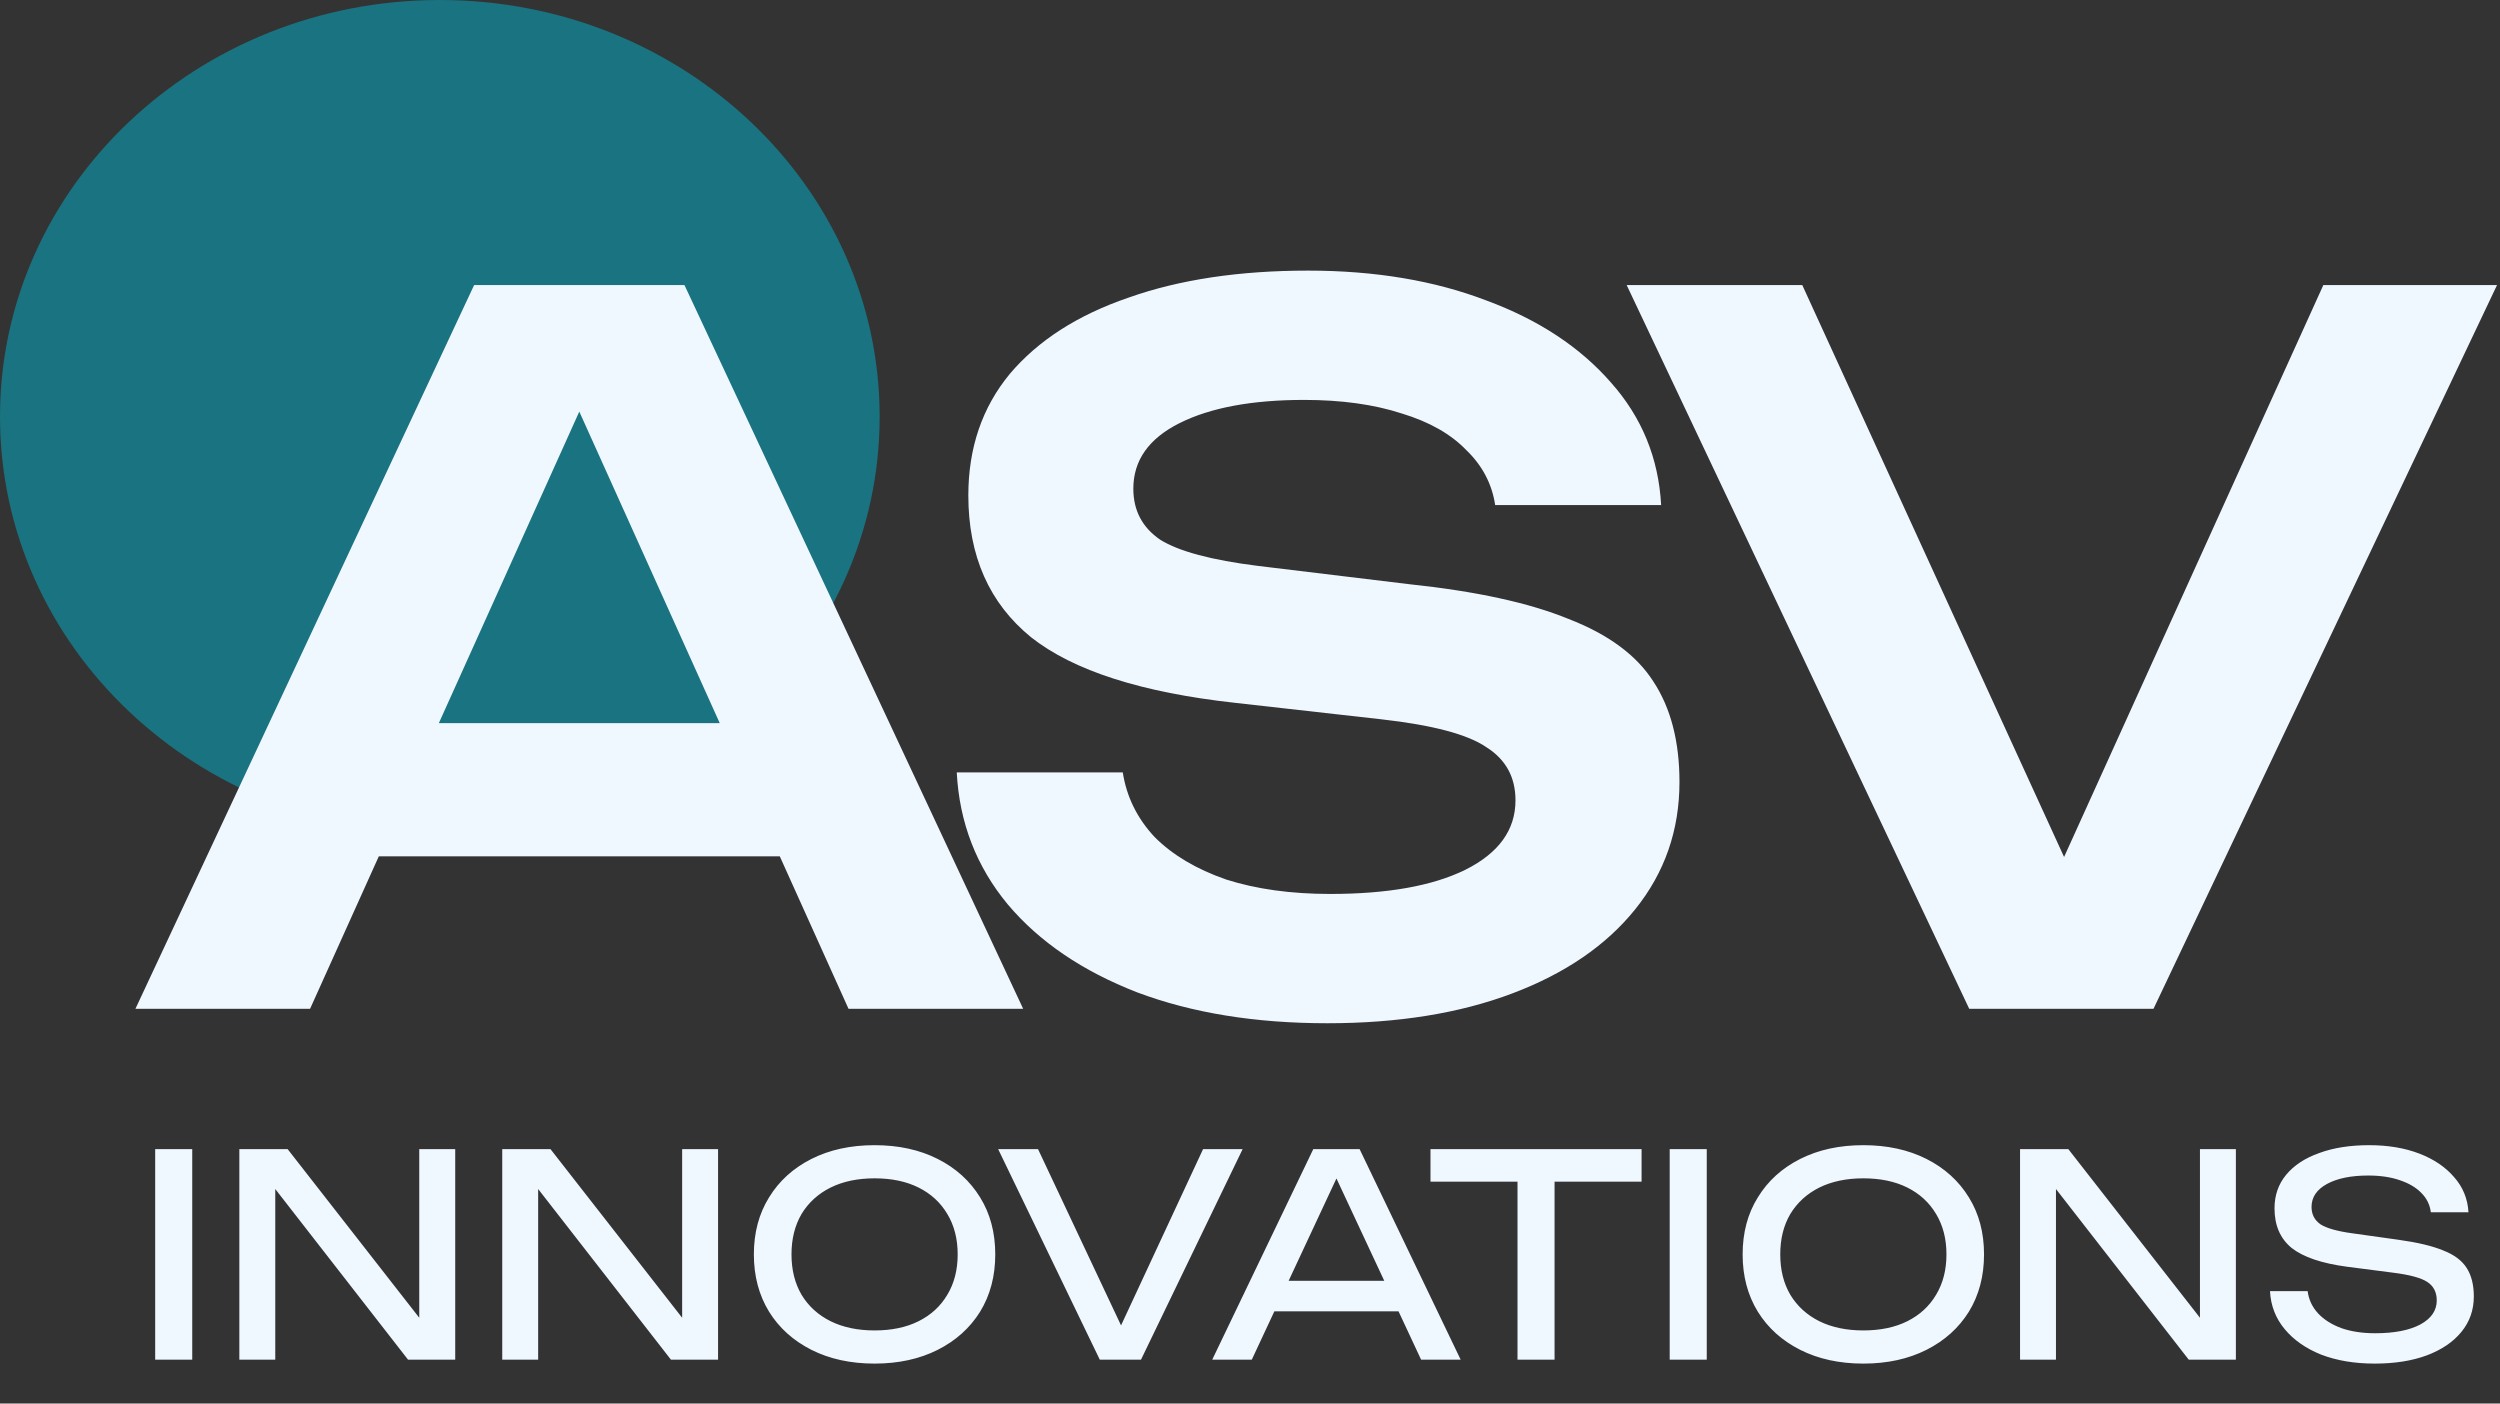<?xml version="1.0" encoding="UTF-8"?> <svg xmlns="http://www.w3.org/2000/svg" width="57" height="32" viewBox="0 0 57 32" fill="none"><rect x="0" y="0" width="57" height="32" fill="#333333" stroke="none"/> <path d="M10.028 19C15.566 19 20.056 14.747 20.056 9.5C20.056 4.253 15.566 0 10.028 0C4.49 0 0 4.253 0 9.5C0 14.747 4.49 19 10.028 19Z" fill="#1A7380"></path> <path d="M7.4 19.524V16.488H18.84V19.524H7.4ZM15.606 6.5L23.328 23H19.346L12.592 8.018H13.824L7.07 23H3.088L10.81 6.5H15.606Z" fill="#EFF7FF"></path> <path d="M21.814 17.61H25.599C25.686 18.167 25.928 18.659 26.325 19.084C26.735 19.495 27.278 19.817 27.953 20.052C28.642 20.272 29.434 20.382 30.328 20.382C31.634 20.382 32.66 20.199 33.408 19.832C34.171 19.451 34.553 18.923 34.553 18.248C34.553 17.72 34.333 17.317 33.892 17.038C33.467 16.745 32.668 16.532 31.494 16.4L28.172 16.026C26.031 15.791 24.477 15.293 23.509 14.53C22.555 13.753 22.078 12.675 22.078 11.296C22.078 10.211 22.394 9.287 23.024 8.524C23.67 7.761 24.572 7.182 25.73 6.786C26.889 6.375 28.253 6.17 29.823 6.17C31.348 6.17 32.705 6.397 33.892 6.852C35.081 7.292 36.026 7.915 36.73 8.722C37.434 9.514 37.816 10.445 37.874 11.516H34.09C34.017 11.032 33.797 10.614 33.431 10.262C33.078 9.895 32.587 9.617 31.956 9.426C31.326 9.221 30.585 9.118 29.735 9.118C28.547 9.118 27.601 9.294 26.896 9.646C26.192 9.998 25.84 10.497 25.84 11.142C25.84 11.641 26.046 12.029 26.456 12.308C26.882 12.572 27.622 12.77 28.678 12.902L32.133 13.32C33.658 13.481 34.868 13.745 35.763 14.112C36.672 14.464 37.317 14.941 37.699 15.542C38.094 16.143 38.292 16.906 38.292 17.83C38.292 18.93 37.955 19.898 37.281 20.734C36.62 21.555 35.689 22.193 34.486 22.648C33.284 23.103 31.876 23.33 30.262 23.33C28.62 23.33 27.175 23.095 25.928 22.626C24.682 22.142 23.699 21.475 22.98 20.624C22.262 19.759 21.873 18.754 21.814 17.61Z" fill="#EFF7FF"></path> <path d="M47.89 21.35H46.24L52.972 6.5H56.932L49.1 23H44.898L37.088 6.5H41.092L47.89 21.35Z" fill="#EFF7FF"></path> <path d="M3.538 26.2H4.383V31H3.538V26.2ZM9.905 30.488L9.559 30.526V26.2H10.379V31H9.303L5.937 26.674L6.276 26.635V31H5.457V26.2H6.558L9.905 30.488ZM15.899 30.488L15.553 30.526V26.2H16.372V31H15.297L11.931 26.674L12.27 26.635V31H11.451V26.2H12.551L15.899 30.488ZM19.94 31.09C19.394 31.09 18.914 30.985 18.5 30.776C18.087 30.567 17.764 30.277 17.534 29.906C17.304 29.53 17.188 29.095 17.188 28.6C17.188 28.105 17.304 27.672 17.534 27.301C17.764 26.925 18.087 26.633 18.5 26.424C18.914 26.215 19.394 26.11 19.94 26.11C20.486 26.11 20.966 26.215 21.38 26.424C21.794 26.633 22.116 26.925 22.347 27.301C22.577 27.672 22.692 28.105 22.692 28.6C22.692 29.095 22.577 29.53 22.347 29.906C22.116 30.277 21.794 30.567 21.38 30.776C20.966 30.985 20.486 31.09 19.94 31.09ZM19.94 30.334C20.329 30.334 20.664 30.264 20.945 30.123C21.227 29.982 21.444 29.782 21.598 29.522C21.756 29.261 21.835 28.954 21.835 28.6C21.835 28.246 21.756 27.939 21.598 27.678C21.444 27.418 21.227 27.218 20.945 27.077C20.664 26.936 20.329 26.866 19.94 26.866C19.556 26.866 19.221 26.936 18.936 27.077C18.654 27.218 18.434 27.418 18.276 27.678C18.123 27.939 18.046 28.246 18.046 28.6C18.046 28.954 18.123 29.261 18.276 29.522C18.434 29.782 18.654 29.982 18.936 30.123C19.221 30.264 19.556 30.334 19.94 30.334ZM25.759 30.642H25.363L27.43 26.2H28.332L26.015 31H25.075L22.758 26.2H23.667L25.759 30.642ZM28.772 29.899V29.202H32.126V29.899H28.772ZM30.999 26.2L33.303 31H32.401L30.308 26.52H30.634L28.541 31H27.639L29.943 26.2H30.999ZM34.599 26.59H35.444V31H34.599V26.59ZM32.615 26.2H37.428V26.942H32.615V26.2ZM38.069 26.2H38.914V31H38.069V26.2ZM42.484 31.09C41.938 31.09 41.458 30.985 41.044 30.776C40.63 30.567 40.308 30.277 40.078 29.906C39.847 29.53 39.732 29.095 39.732 28.6C39.732 28.105 39.847 27.672 40.078 27.301C40.308 26.925 40.63 26.633 41.044 26.424C41.458 26.215 41.938 26.11 42.484 26.11C43.03 26.11 43.51 26.215 43.924 26.424C44.338 26.633 44.66 26.925 44.891 27.301C45.121 27.672 45.236 28.105 45.236 28.6C45.236 29.095 45.121 29.53 44.891 29.906C44.66 30.277 44.338 30.567 43.924 30.776C43.51 30.985 43.03 31.09 42.484 31.09ZM42.484 30.334C42.872 30.334 43.207 30.264 43.489 30.123C43.77 29.982 43.988 29.782 44.142 29.522C44.3 29.261 44.379 28.954 44.379 28.6C44.379 28.246 44.3 27.939 44.142 27.678C43.988 27.418 43.77 27.218 43.489 27.077C43.207 26.936 42.872 26.866 42.484 26.866C42.1 26.866 41.765 26.936 41.479 27.077C41.198 27.218 40.978 27.418 40.82 27.678C40.666 27.939 40.59 28.246 40.59 28.6C40.59 28.954 40.666 29.261 40.82 29.522C40.978 29.782 41.198 29.982 41.479 30.123C41.765 30.264 42.1 30.334 42.484 30.334ZM50.505 30.488L50.159 30.526V26.2H50.978V31H49.903L46.537 26.674L46.876 26.635V31H46.057V26.2H47.158L50.505 30.488ZM51.756 29.438H52.614C52.639 29.63 52.718 29.799 52.851 29.944C52.987 30.089 53.166 30.202 53.388 30.283C53.61 30.36 53.866 30.398 54.156 30.398C54.587 30.398 54.928 30.332 55.18 30.2C55.432 30.064 55.558 29.88 55.558 29.65C55.558 29.462 55.485 29.321 55.34 29.227C55.195 29.133 54.933 29.063 54.553 29.016L53.516 28.882C52.936 28.805 52.514 28.662 52.249 28.453C51.989 28.239 51.859 27.939 51.859 27.55C51.859 27.256 51.946 27.002 52.121 26.789C52.3 26.571 52.552 26.405 52.876 26.29C53.2 26.17 53.58 26.11 54.015 26.11C54.446 26.11 54.828 26.174 55.161 26.302C55.494 26.43 55.758 26.61 55.955 26.84C56.155 27.066 56.264 27.333 56.281 27.64H55.423C55.402 27.469 55.33 27.322 55.206 27.198C55.086 27.075 54.924 26.979 54.719 26.91C54.515 26.838 54.273 26.802 53.996 26.802C53.604 26.802 53.29 26.866 53.055 26.994C52.821 27.122 52.703 27.297 52.703 27.518C52.703 27.689 52.772 27.821 52.908 27.915C53.049 28.005 53.292 28.073 53.638 28.12L54.687 28.267C55.118 28.327 55.458 28.408 55.705 28.51C55.957 28.608 56.136 28.743 56.243 28.914C56.349 29.08 56.403 29.296 56.403 29.56C56.403 29.867 56.309 30.136 56.121 30.366C55.933 30.597 55.669 30.776 55.327 30.904C54.99 31.028 54.596 31.09 54.143 31.09C53.683 31.09 53.275 31.021 52.921 30.885C52.571 30.744 52.294 30.55 52.089 30.302C51.884 30.055 51.773 29.767 51.756 29.438Z" fill="#EFF7FF"></path> </svg> 